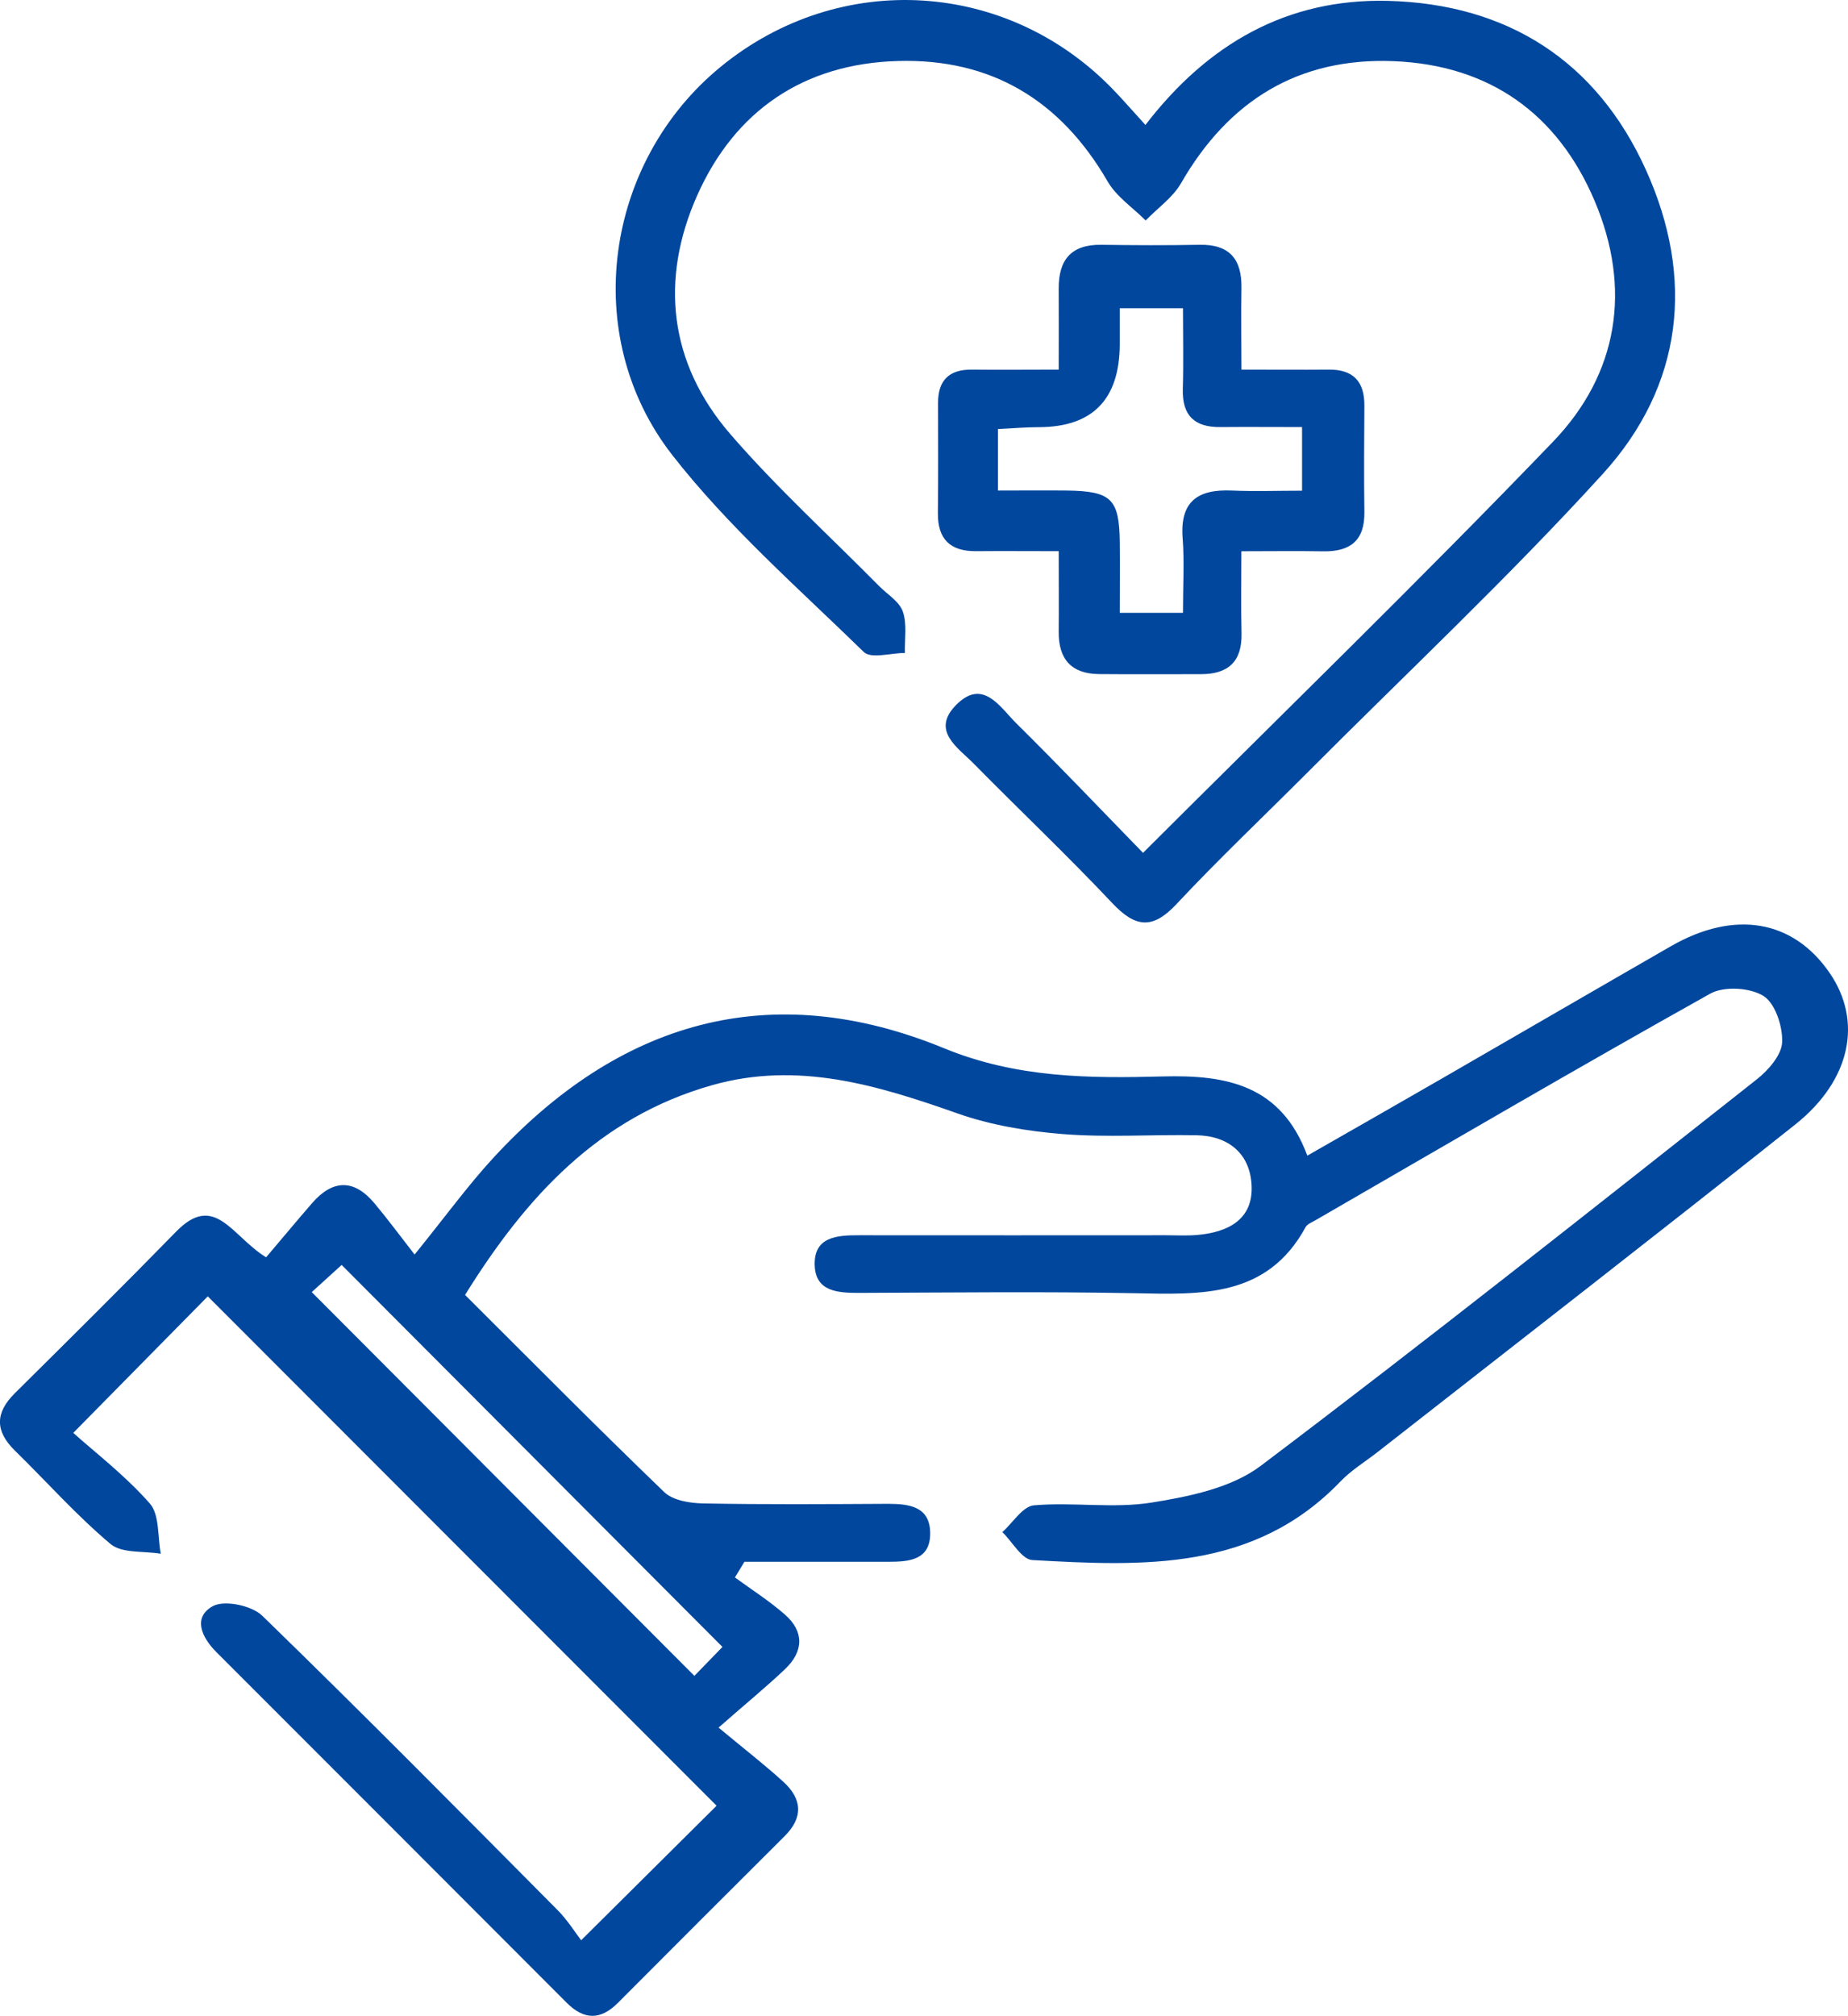 <?xml version="1.0" encoding="UTF-8"?>
<svg id="Layer_1" data-name="Layer 1" xmlns="http://www.w3.org/2000/svg" viewBox="0 0 234.81 256.02">
  <defs>
    <style>
      .cls-1 {
        fill: #00479d;
      }
    </style>
  </defs>
  <path class="cls-1" d="M33.83,159.66c1.93-2.27,3.84-4.57,5.8-6.83,2.62-3.03,5.32-3.14,7.94-.02,1.7,2.03,3.28,4.17,5.11,6.52,3.93-4.85,6.74-8.73,9.96-12.23,15.97-17.37,35.18-23.06,57.31-13.97,9.23,3.79,18.44,3.83,27.85,3.58,8.05-.21,14.98,1.09,18.31,10.06,6.07-3.47,11.67-6.66,17.25-9.88,9.65-5.56,19.29-11.17,28.95-16.72,8.08-4.64,15.53-3.36,20.17,3.4,4.19,6.1,2.73,13.6-4.38,19.25-17.6,13.98-35.37,27.75-53.07,41.6-1.57,1.23-3.33,2.29-4.7,3.72-10.99,11.45-25.11,10.78-39.16,9.99-1.33-.07-2.54-2.32-3.81-3.55,1.34-1.19,2.59-3.28,4.02-3.4,4.96-.43,10.08.43,14.95-.35,4.77-.76,10.13-1.86,13.84-4.65,21.26-16.04,42.13-32.61,63.05-49.1,1.47-1.16,3.15-3.08,3.22-4.71.09-2-.87-4.94-2.37-5.88-1.71-1.07-5.02-1.27-6.77-.29-16.84,9.41-33.49,19.15-50.2,28.8-.43.25-1,.46-1.21.85-4.89,8.98-13.27,8.56-21.77,8.39-11.66-.22-23.33-.08-34.99-.04-2.66,0-5.47-.16-5.61-3.44-.16-3.69,2.81-3.89,5.65-3.88,13,.02,25.99,0,38.99,0,1.33,0,2.67.08,4-.04,3.87-.35,7.08-1.94,6.87-6.29-.19-4-2.89-6.29-6.98-6.37-5.66-.11-11.36.3-16.99-.15-4.53-.36-9.18-1.13-13.45-2.64-10.16-3.58-20.24-6.65-31.13-3.57-14.4,4.08-23.64,14.17-31.39,26.64,8.5,8.47,16.81,16.86,25.32,25.05,1.11,1.06,3.27,1.4,4.95,1.43,7.83.15,15.66.09,23.49.05,2.72,0,5.31.36,5.34,3.71.03,3.48-2.74,3.65-5.36,3.65h-18.24c-.4.66-.81,1.32-1.21,1.99,2.13,1.56,4.38,2.98,6.36,4.72,2.47,2.17,2.36,4.68.02,6.91-2.39,2.27-4.95,4.36-8.46,7.44,3.42,2.84,5.92,4.77,8.24,6.89,2.36,2.15,2.57,4.5.16,6.89-7.09,7.05-14.15,14.13-21.21,21.2-2.17,2.17-4.27,2.18-6.48-.03-14.83-14.86-29.68-29.7-44.52-44.54-1.87-1.87-3.03-4.4-.46-5.83,1.48-.82,4.95-.09,6.29,1.21,12.67,12.3,25.09,24.86,37.53,37.39,1.28,1.29,2.27,2.89,2.99,3.83,6.24-6.19,11.85-11.77,17.21-17.09-21.23-21.24-43.1-43.12-64.65-64.69-5.23,5.31-10.68,10.84-17.09,17.34,2.77,2.49,6.6,5.41,9.72,8.96,1.26,1.43.98,4.22,1.4,6.39-2.17-.37-4.93-.02-6.39-1.24-4.32-3.63-8.1-7.9-12.15-11.86-2.53-2.48-2.52-4.8,0-7.29,6.86-6.8,13.73-13.6,20.48-20.51,4.93-5.06,7.07.57,11.44,3.25l.02-.02ZM91.8,209.17c-16.31-16.36-32.47-32.56-48.39-48.52-1.35,1.23-3,2.73-3.8,3.45,16.13,16.17,32.26,32.34,48.62,48.74,1.05-1.08,2.54-2.61,3.56-3.67h.01Z"/>
  <path class="cls-1" d="M145.22,108.33c17.81-17.77,35.26-34.71,52.11-52.23,8.3-8.64,10.02-19.44,5.28-30.6-4.71-11.09-13.39-17.24-25.52-17.73-12.11-.49-20.99,5.02-27.02,15.49-1.06,1.84-2.98,3.17-4.5,4.74-1.64-1.64-3.71-3.02-4.83-4.95-5.97-10.31-14.78-15.64-26.65-15.3-11.94.33-20.7,6.3-25.49,17.04-4.78,10.71-3.6,21.34,4.2,30.35,5.87,6.79,12.56,12.87,18.88,19.27,1.05,1.07,2.58,1.97,3.03,3.25.56,1.59.22,3.5.27,5.27-1.78,0-4.31.77-5.22-.12-8.34-8.13-17.23-15.9-24.35-25.03-11.83-15.2-8.54-37.28,6.18-49.31,15.18-12.41,36.66-11.04,50.12,3.19,1.24,1.31,2.43,2.67,3.83,4.21C153.44,5.59,163.52-.22,176.39.11c15.19.4,26.49,7.67,32.73,21.44,6.24,13.75,4.76,27.4-5.47,38.64-11.99,13.17-25.02,25.38-37.6,38-5.53,5.54-11.23,10.93-16.57,16.64-3.05,3.26-5.23,2.97-8.16-.14-5.71-6.06-11.77-11.79-17.61-17.72-2.01-2.03-5.41-4.15-2.28-7.38,3.45-3.56,5.63.23,7.72,2.29,5.33,5.26,10.48,10.68,16.09,16.44h-.02Z"/>
  <path class="cls-1" d="M134.52,70c-3.9,0-7.19-.03-10.49,0-3.3.03-4.9-1.53-4.86-4.86.05-4.66.03-9.32.02-13.98,0-2.9,1.44-4.25,4.32-4.22,3.46.04,6.92,0,11.01,0,0-3.75.02-7.03,0-10.3-.02-3.64,1.59-5.6,5.4-5.55,4.16.06,8.32.08,12.48,0,3.86-.08,5.41,1.86,5.34,5.53-.06,3.28,0,6.56,0,10.32,4.15,0,7.61.03,11.07,0,3.12-.03,4.57,1.49,4.55,4.58-.03,4.49-.06,8.99,0,13.48.06,3.64-1.78,5.08-5.25,5.02-3.28-.06-6.56-.01-10.38-.01,0,3.83-.06,7.12.02,10.42.08,3.57-1.67,5.19-5.15,5.19-4.33,0-8.66.03-12.98-.01-3.49-.04-5.13-1.9-5.1-5.36.03-3.16,0-6.31,0-10.24h0ZM150.31,77.86c0-3.54.19-6.53-.04-9.48-.37-4.69,1.92-6.27,6.24-6.08,2.93.13,5.88.02,8.93.02v-8.08c-3.73,0-7.04-.03-10.35,0-3.3.04-4.9-1.45-4.8-4.84.1-3.42.02-6.84.02-10.25h-8.03v4.6c-.04,6.97-3.45,10.47-10.24,10.5-1.76,0-3.52.16-5.24.24v7.81c3.12,0,5.91-.03,8.71,0,5.71.07,6.71,1.05,6.77,6.61.03,2.93,0,5.87,0,8.92h8.03v.03Z"/>
</svg>